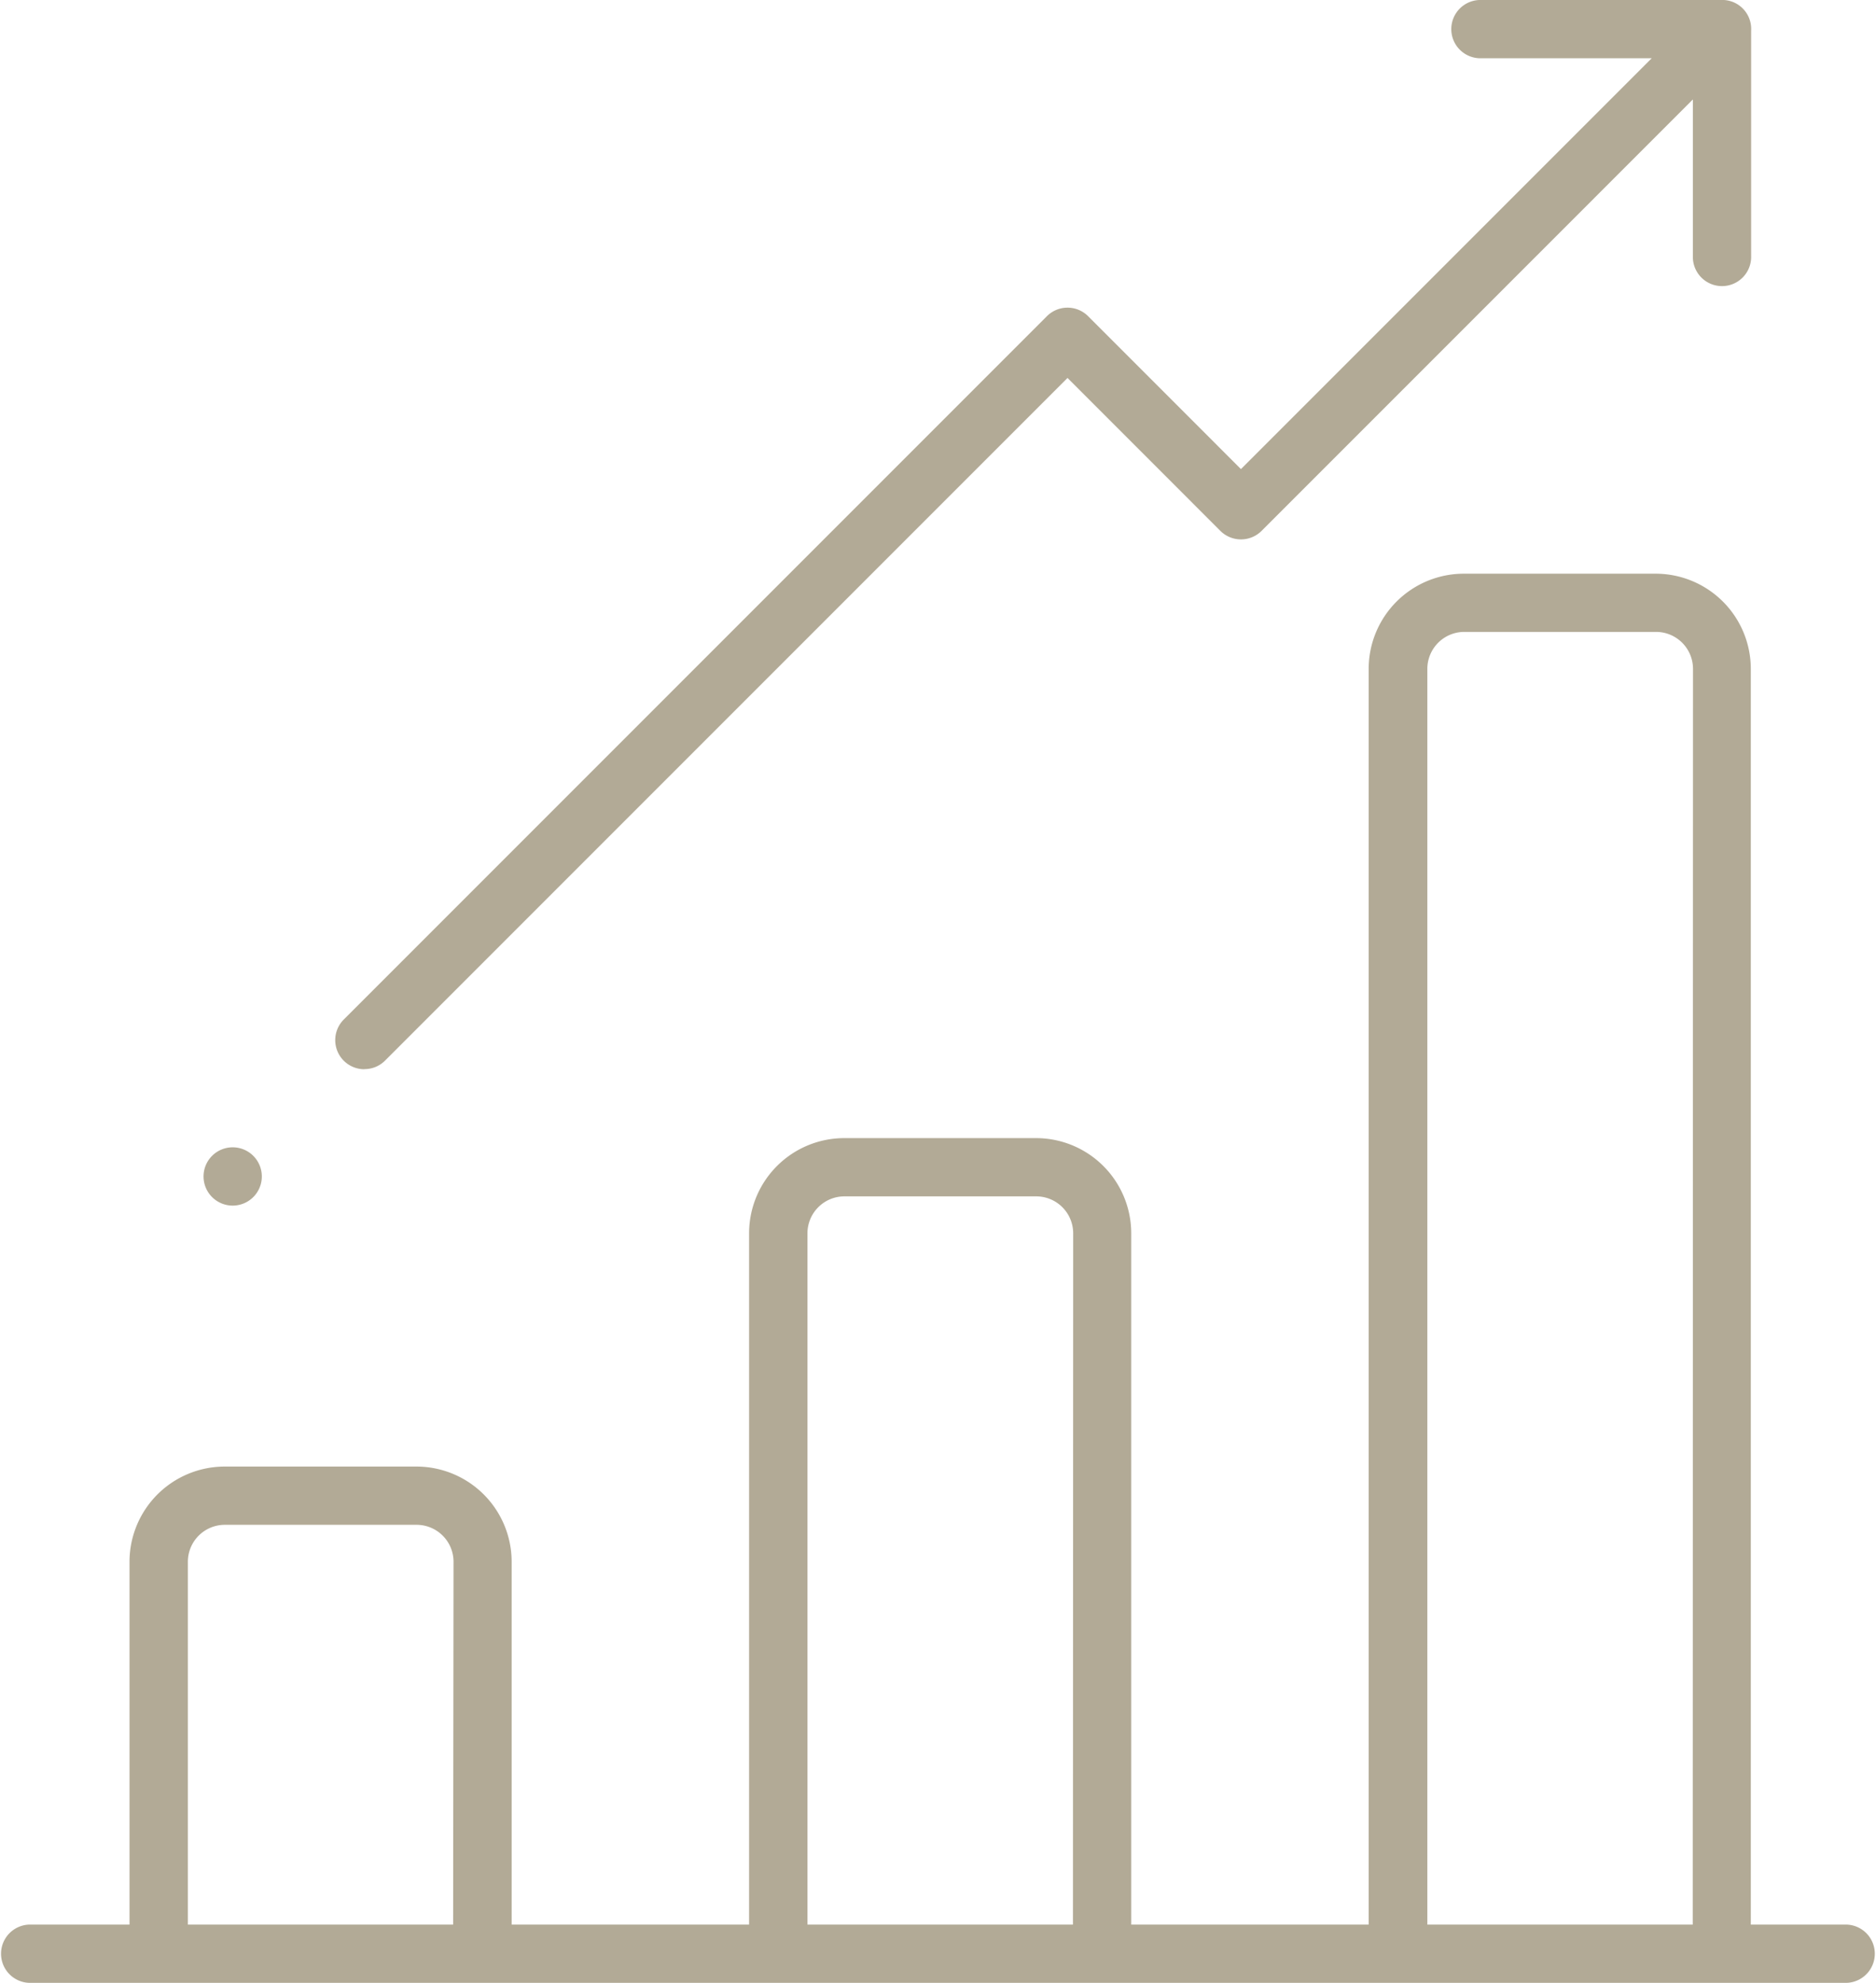 <svg xmlns="http://www.w3.org/2000/svg" viewBox="0 0 469.32 495.94"><defs><style>.cls-1{fill:none;}.cls-2{fill:#b2aa96;}</style></defs><title>Datový zdroj 14</title><g id="Vrstva_2" data-name="Vrstva 2"><g id="Capa_1" data-name="Capa 1"><path class="cls-1" d="M259.22,304.23h-48a4.23,4.23,0,0,0-4.24,4.23V476.37h56.44V308.46A4.23,4.23,0,0,0,259.22,304.23Z"/><path class="cls-1" d="M414.28,163.05h-48a4.24,4.24,0,0,0-4.23,4.24V476.37h56.43V167.29A4.24,4.24,0,0,0,414.28,163.05Z"/><path class="cls-1" d="M104.17,386.38h-48A4.24,4.24,0,0,0,52,390.62v85.75H108.4V390.62A4.24,4.24,0,0,0,104.17,386.38Z"/><path class="cls-2" d="M462,481.37h-24V167.29a23.82,23.82,0,0,0-23.8-23.8h-48a23.82,23.82,0,0,0-23.8,23.8V481.37H283V308.46a23.82,23.82,0,0,0-23.8-23.8h-48a23.82,23.82,0,0,0-23.8,23.8V481.37H128V390.62a23.83,23.83,0,0,0-23.8-23.81h-48a23.83,23.83,0,0,0-23.8,23.81v90.75H7.28a7.29,7.29,0,0,0,0,14.57H462a7.29,7.29,0,0,0,0-14.57Zm-348.64,0H47V390.62a9.24,9.24,0,0,1,9.23-9.24h48a9.24,9.24,0,0,1,9.23,9.24Zm155.06,0H202V308.46a9.25,9.25,0,0,1,9.24-9.23h48a9.25,9.25,0,0,1,9.24,9.23Zm155.05,0H357.08V167.29a9.25,9.25,0,0,1,9.23-9.24h48a9.25,9.25,0,0,1,9.23,9.24Z"/><path class="cls-2" d="M91.18,267.4a7.23,7.23,0,0,0,5.15-2.13L267.06,94.53l38.24,38.25a7.3,7.3,0,0,0,10.31,0L423.51,24.87V64a7.29,7.29,0,1,0,14.57,0l0-56.32A7.24,7.24,0,0,0,430.42,0h-.12l-.48,0H370.63a7.29,7.29,0,1,0,0,14.57h42.58L310.45,117.33,272.21,79.08a7.29,7.29,0,0,0-10.3,0L86,255a7.28,7.28,0,0,0,5.15,12.43Z"/><path class="cls-2" d="M58.2,301.54a7.29,7.29,0,1,0-7.28-7.28A7.29,7.29,0,0,0,58.2,301.54Z"/></g></g></svg>
